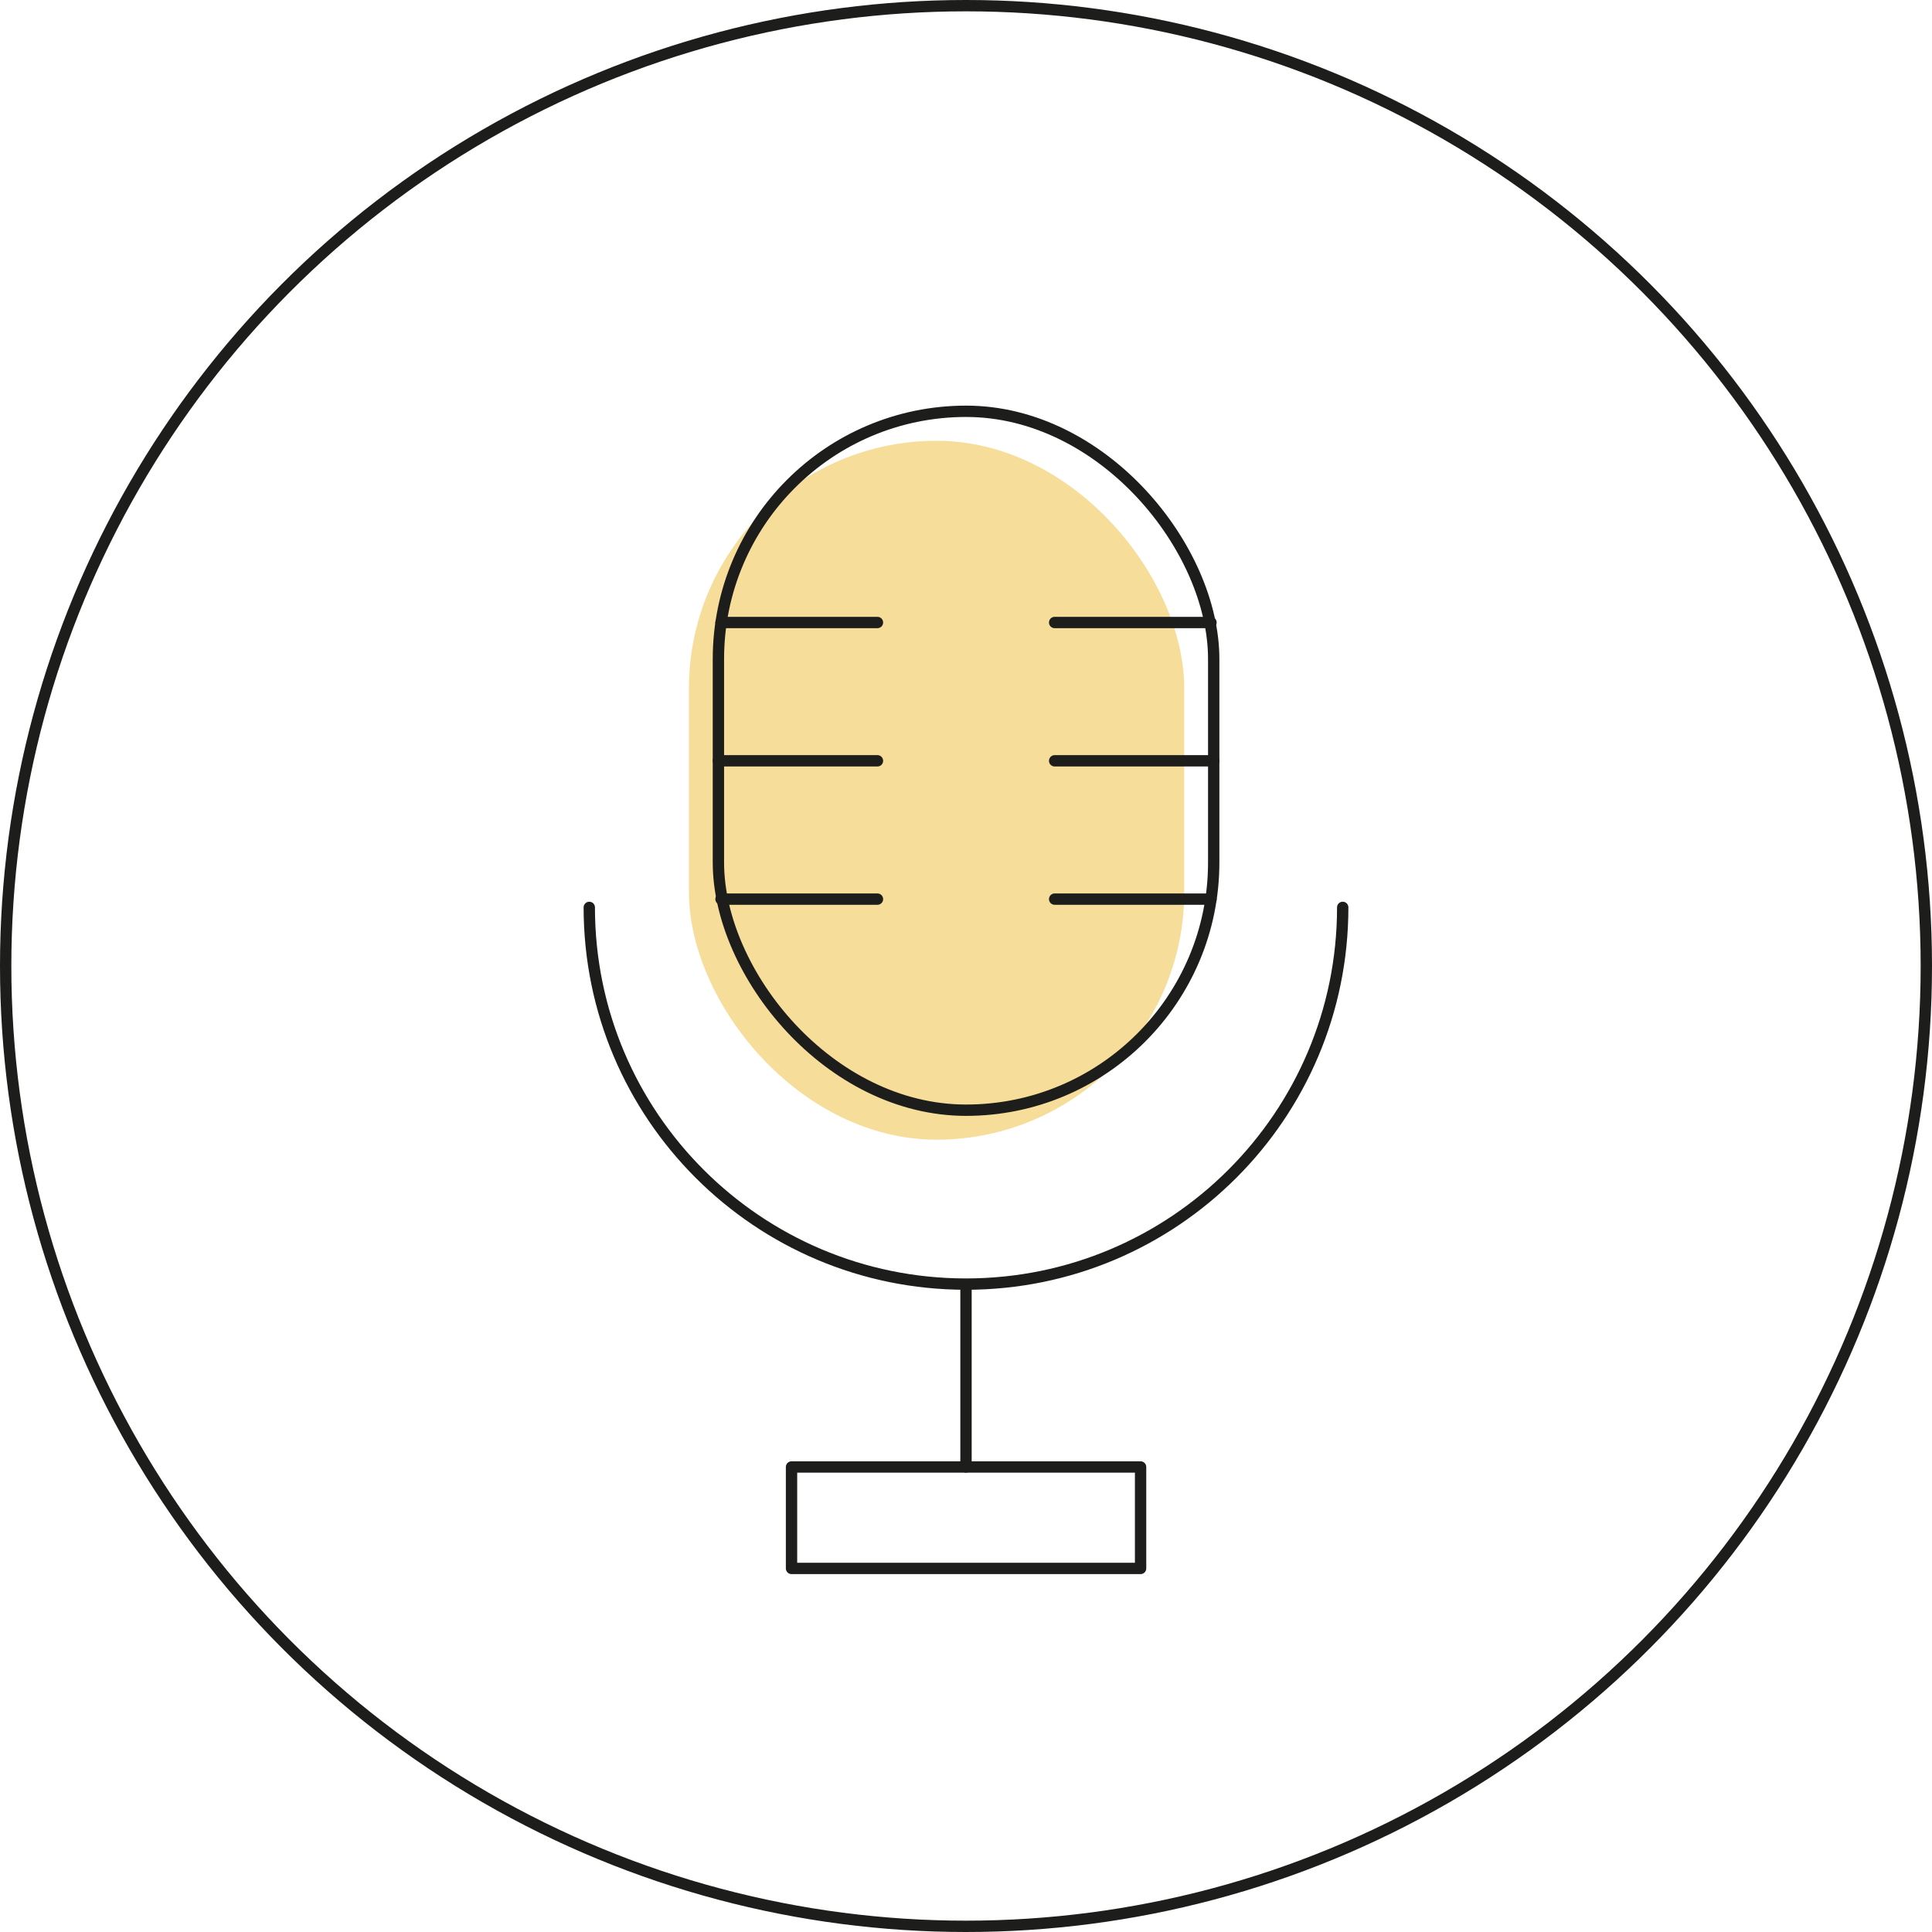 <svg xmlns="http://www.w3.org/2000/svg" width="170.42" height="170.42"><rect x="60.77" y="38.88" width="43.69" height="61.65" rx="21.85" fill="#f7dd9a"/><g fill="none" stroke="#1d1d1b" stroke-linejoin="round"><circle cx="85.21" cy="85.21" r="84.71"/><rect x="63.37" y="36.28" width="43.69" height="61.65" rx="21.85"/><path d="M118.44 80.04c0 18.352-14.878 33.23-33.23 33.23S51.98 98.392 51.98 80.04m33.23 33.23v16.13" stroke-linecap="round"/><path d="M69.82 129.4h30.79v8.95H69.82z"/><path d="M63.6 54.91h13.8m-14.03 12.2H77.4m-13.8 12.2h13.8m29.42 0H93.03m14.03-12.2H93.03m13.79-12.2H93.03" stroke-linecap="round"/></g></svg>
